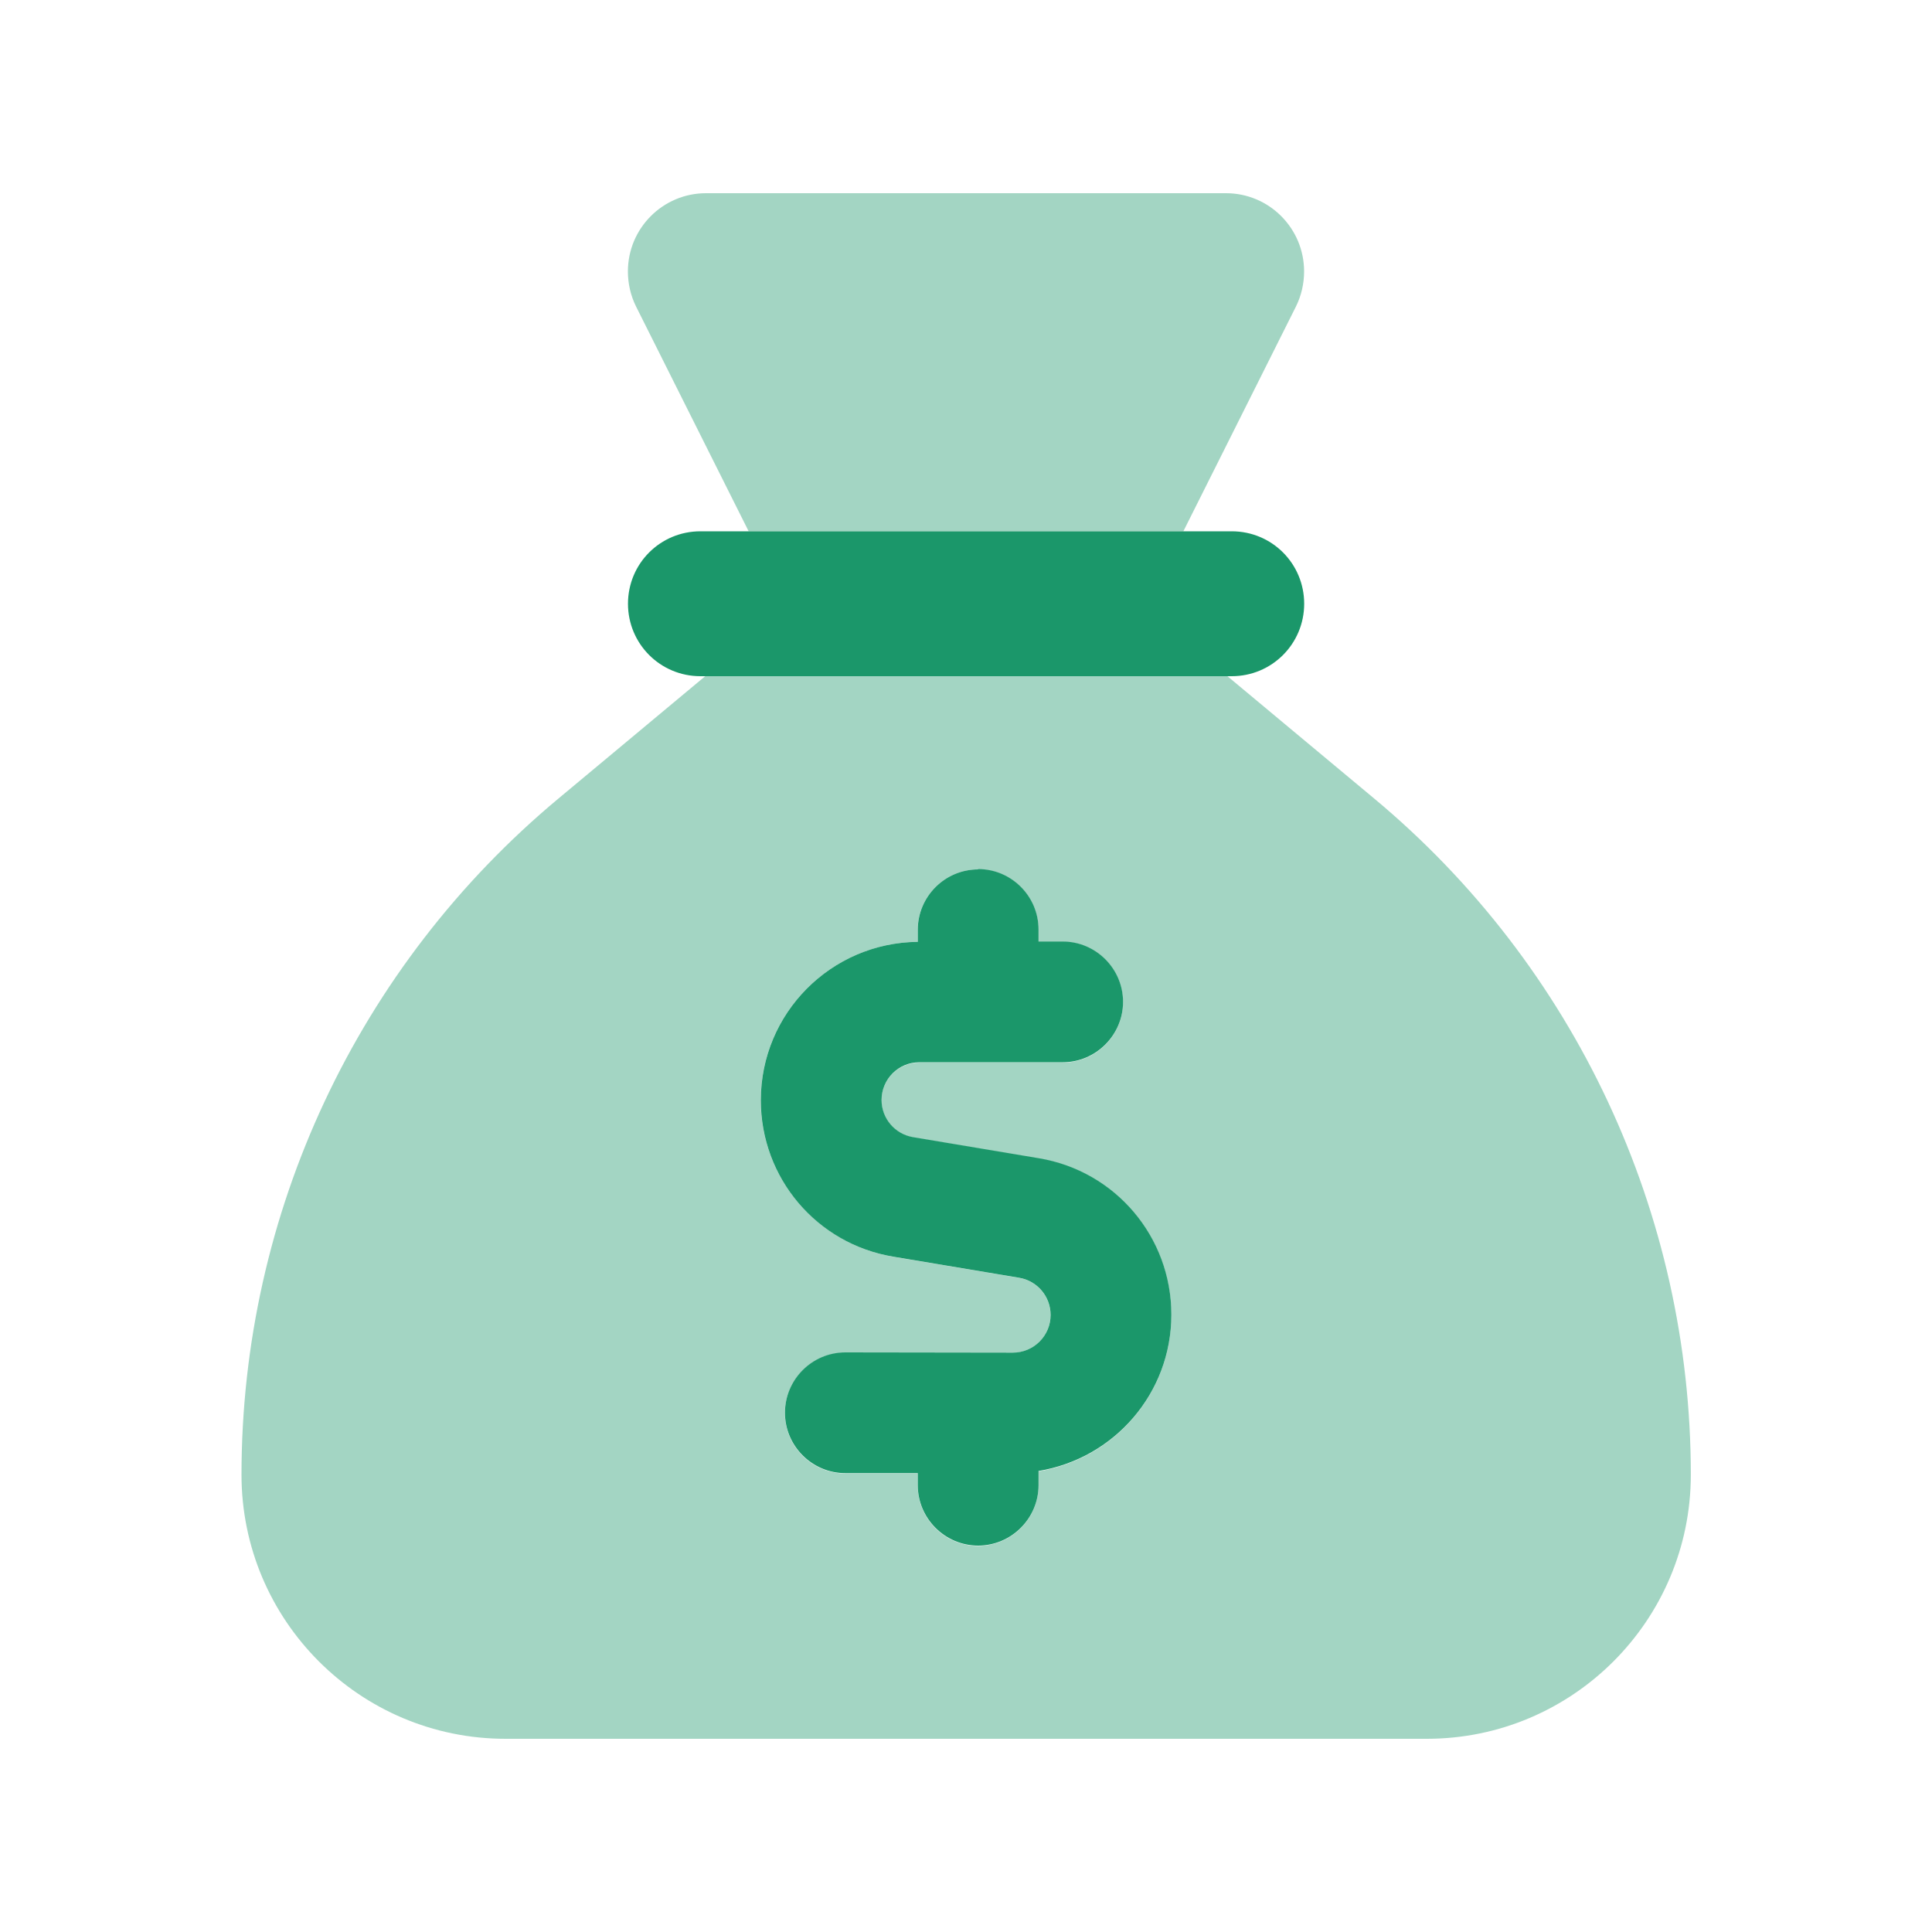 <svg xmlns="http://www.w3.org/2000/svg" width="24" height="24" viewBox="0 0 24 24" fill="none"><path opacity="0.4" d="M3 18.319C3 20.13 4.47 21.6 6.281 21.6H17.723C19.534 21.6 21.004 20.13 21.004 18.319C21.004 15.075 19.564 11.997 17.07 9.919L15.244 8.397H8.764L6.938 9.919C4.44 12 3 15.075 3 18.319ZM7.8 3.372C7.8 3.522 7.834 3.672 7.901 3.807L9.3 6.6H14.7L16.099 3.807C16.166 3.672 16.2 3.522 16.2 3.372C16.2 2.835 15.765 2.4 15.229 2.4H8.771C8.235 2.4 7.8 2.835 7.8 3.372ZM9.45 13.669C9.45 12.589 10.32 11.712 11.4 11.7V11.55C11.4 11.138 11.738 10.8 12.15 10.8C12.562 10.8 12.9 11.138 12.9 11.55V11.7H13.2C13.613 11.7 13.95 12.038 13.95 12.45C13.95 12.863 13.613 13.2 13.2 13.2H11.419C11.16 13.2 10.95 13.41 10.95 13.669C10.95 13.898 11.115 14.093 11.34 14.13L12.904 14.393C13.852 14.55 14.55 15.372 14.55 16.335C14.55 17.314 13.838 18.124 12.9 18.278V18.454C12.9 18.867 12.562 19.204 12.15 19.204C11.738 19.204 11.4 18.867 11.4 18.454V18.304H10.5C10.088 18.304 9.75 17.967 9.75 17.554C9.75 17.142 10.088 16.804 10.5 16.804H12.581C12.84 16.804 13.05 16.594 13.05 16.335C13.05 16.107 12.885 15.912 12.66 15.874L11.096 15.612C10.144 15.45 9.45 14.629 9.45 13.669Z" fill="#1B976A"></path><path d="M8.701 6.6C8.202 6.6 7.801 7.001 7.801 7.5C7.801 7.998 8.202 8.4 8.701 8.4H15.301C15.8 8.4 16.201 7.998 16.201 7.5C16.201 7.001 15.8 6.6 15.301 6.6H8.701ZM12.151 10.8C11.738 10.8 11.401 11.137 11.401 11.55V11.7C10.321 11.711 9.451 12.588 9.451 13.668C9.451 14.632 10.145 15.453 11.097 15.611L12.661 15.873C12.886 15.911 13.051 16.106 13.051 16.335C13.051 16.593 12.841 16.803 12.582 16.803L10.501 16.8C10.088 16.8 9.751 17.137 9.751 17.55C9.751 17.962 10.088 18.3 10.501 18.3H11.401V18.45C11.401 18.862 11.738 19.2 12.151 19.2C12.563 19.2 12.901 18.862 12.901 18.45V18.273C13.838 18.12 14.551 17.31 14.551 16.331C14.551 15.367 13.857 14.546 12.905 14.388L11.341 14.126C11.116 14.088 10.951 13.893 10.951 13.665C10.951 13.406 11.161 13.196 11.419 13.196H13.201C13.613 13.196 13.951 12.858 13.951 12.446C13.951 12.033 13.613 11.696 13.201 11.696H12.901V11.546C12.901 11.133 12.563 10.796 12.151 10.796V10.8Z" fill="#1B976A"></path></svg>